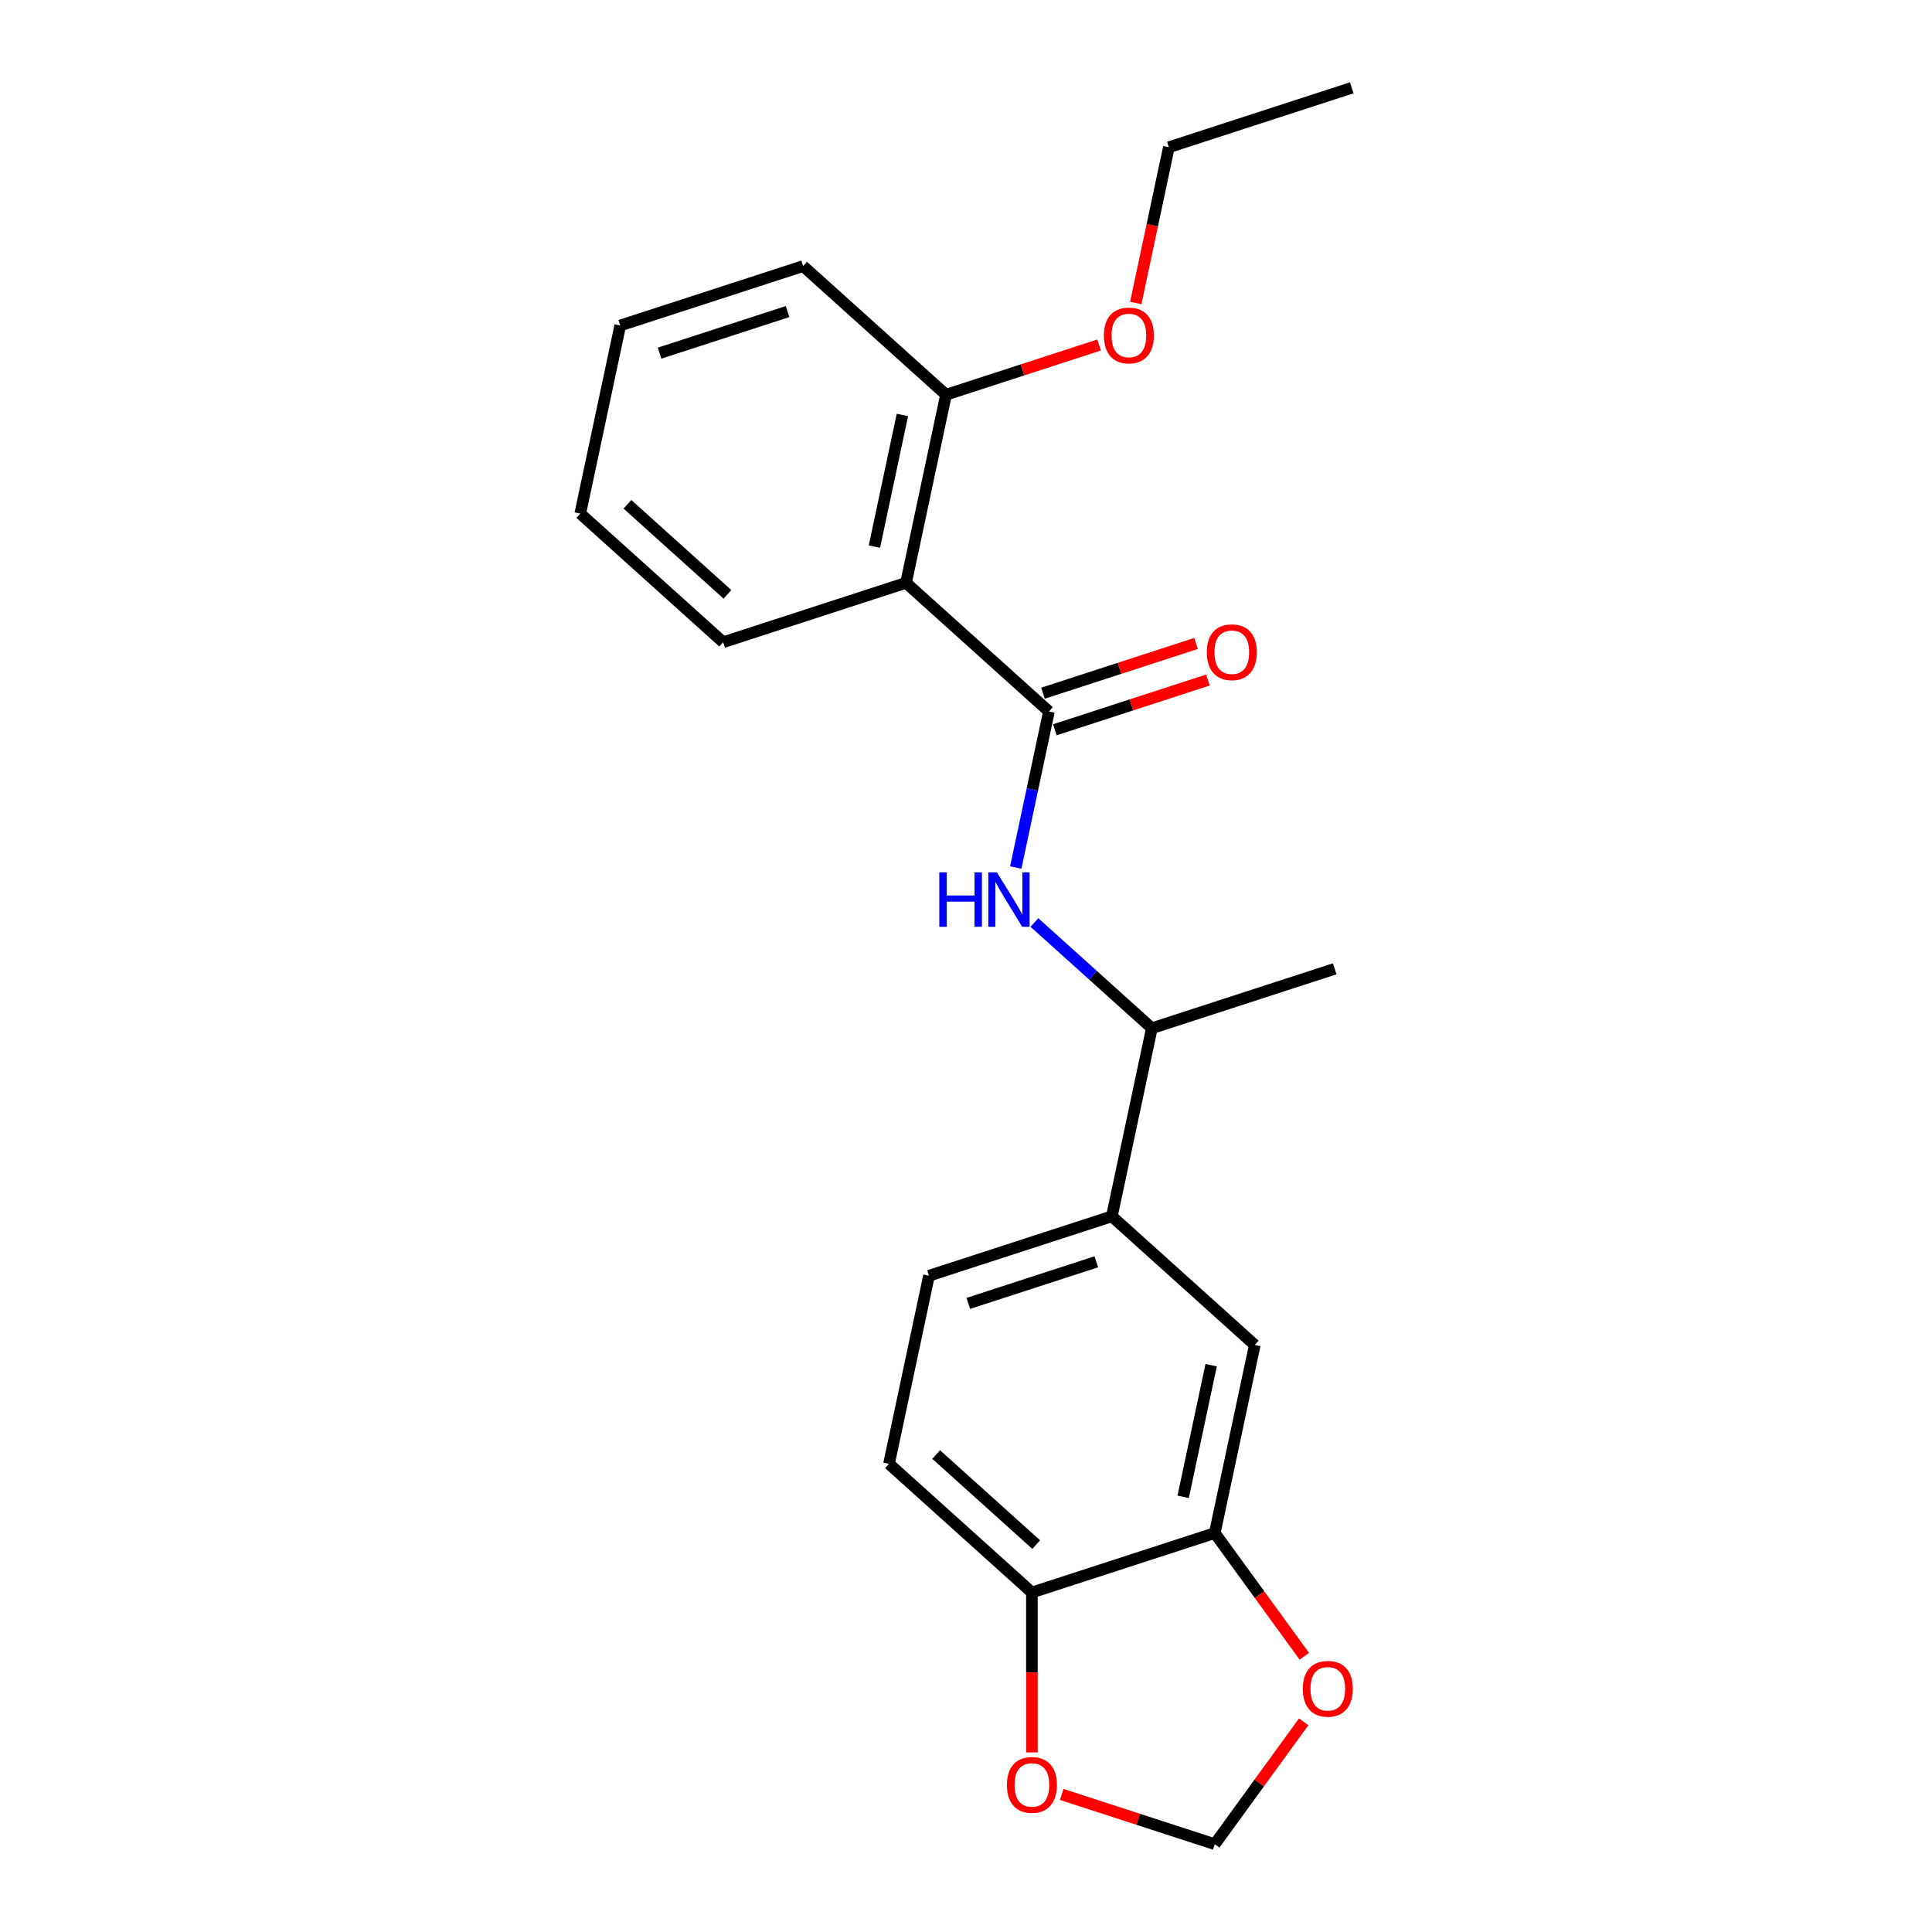 <?xml version='1.0' encoding='iso-8859-1'?>
<svg version='1.1' baseProfile='full'
              xmlns='http://www.w3.org/2000/svg'
                      xmlns:rdkit='http://www.rdkit.org/xml'
                      xmlns:xlink='http://www.w3.org/1999/xlink'
                  xml:space='preserve'
width='1000px' height='1000px' viewBox='0 0 1000 1000'>
<!-- END OF HEADER -->
<rect style='opacity:1.0;fill:#FFFFFF;stroke:none' width='1000' height='1000' x='0' y='0'> </rect>
<path class='bond-0' d='M 542.923,368.263 L 468.961,301.667' style='fill:none;fill-rule:evenodd;stroke:#000000;stroke-width:6px;stroke-linecap:butt;stroke-linejoin:miter;stroke-opacity:1' />
<path class='bond-1' d='M 542.923,368.263 L 534.339,408.648' style='fill:none;fill-rule:evenodd;stroke:#000000;stroke-width:6px;stroke-linecap:butt;stroke-linejoin:miter;stroke-opacity:1' />
<path class='bond-1' d='M 534.339,408.648 L 525.755,449.034' style='fill:none;fill-rule:evenodd;stroke:#0000FF;stroke-width:6px;stroke-linecap:butt;stroke-linejoin:miter;stroke-opacity:1' />
<path class='bond-9' d='M 545.999,377.729 L 585.613,364.857' style='fill:none;fill-rule:evenodd;stroke:#000000;stroke-width:6px;stroke-linecap:butt;stroke-linejoin:miter;stroke-opacity:1' />
<path class='bond-9' d='M 585.613,364.857 L 625.227,351.986' style='fill:none;fill-rule:evenodd;stroke:#FF0000;stroke-width:6px;stroke-linecap:butt;stroke-linejoin:miter;stroke-opacity:1' />
<path class='bond-9' d='M 539.848,358.798 L 579.462,345.926' style='fill:none;fill-rule:evenodd;stroke:#000000;stroke-width:6px;stroke-linecap:butt;stroke-linejoin:miter;stroke-opacity:1' />
<path class='bond-9' d='M 579.462,345.926 L 619.076,333.055' style='fill:none;fill-rule:evenodd;stroke:#FF0000;stroke-width:6px;stroke-linecap:butt;stroke-linejoin:miter;stroke-opacity:1' />
<path class='bond-10' d='M 468.961,301.667 L 489.654,204.316' style='fill:none;fill-rule:evenodd;stroke:#000000;stroke-width:6px;stroke-linecap:butt;stroke-linejoin:miter;stroke-opacity:1' />
<path class='bond-10' d='M 452.595,282.926 L 467.08,214.78' style='fill:none;fill-rule:evenodd;stroke:#000000;stroke-width:6px;stroke-linecap:butt;stroke-linejoin:miter;stroke-opacity:1' />
<path class='bond-14' d='M 468.961,301.667 L 374.306,332.423' style='fill:none;fill-rule:evenodd;stroke:#000000;stroke-width:6px;stroke-linecap:butt;stroke-linejoin:miter;stroke-opacity:1' />
<path class='bond-6' d='M 535.408,477.479 L 565.8,504.845' style='fill:none;fill-rule:evenodd;stroke:#0000FF;stroke-width:6px;stroke-linecap:butt;stroke-linejoin:miter;stroke-opacity:1' />
<path class='bond-6' d='M 565.8,504.845 L 596.193,532.211' style='fill:none;fill-rule:evenodd;stroke:#000000;stroke-width:6px;stroke-linecap:butt;stroke-linejoin:miter;stroke-opacity:1' />
<path class='bond-2' d='M 628.77,793.509 L 649.463,696.158' style='fill:none;fill-rule:evenodd;stroke:#000000;stroke-width:6px;stroke-linecap:butt;stroke-linejoin:miter;stroke-opacity:1' />
<path class='bond-2' d='M 612.404,774.768 L 626.889,706.622' style='fill:none;fill-rule:evenodd;stroke:#000000;stroke-width:6px;stroke-linecap:butt;stroke-linejoin:miter;stroke-opacity:1' />
<path class='bond-7' d='M 628.77,793.509 L 651.939,825.398' style='fill:none;fill-rule:evenodd;stroke:#000000;stroke-width:6px;stroke-linecap:butt;stroke-linejoin:miter;stroke-opacity:1' />
<path class='bond-7' d='M 651.939,825.398 L 675.107,857.287' style='fill:none;fill-rule:evenodd;stroke:#FF0000;stroke-width:6px;stroke-linecap:butt;stroke-linejoin:miter;stroke-opacity:1' />
<path class='bond-23' d='M 628.77,793.509 L 534.115,824.264' style='fill:none;fill-rule:evenodd;stroke:#000000;stroke-width:6px;stroke-linecap:butt;stroke-linejoin:miter;stroke-opacity:1' />
<path class='bond-3' d='M 575.5,629.562 L 596.193,532.211' style='fill:none;fill-rule:evenodd;stroke:#000000;stroke-width:6px;stroke-linecap:butt;stroke-linejoin:miter;stroke-opacity:1' />
<path class='bond-4' d='M 575.5,629.562 L 649.463,696.158' style='fill:none;fill-rule:evenodd;stroke:#000000;stroke-width:6px;stroke-linecap:butt;stroke-linejoin:miter;stroke-opacity:1' />
<path class='bond-12' d='M 575.5,629.562 L 480.845,660.317' style='fill:none;fill-rule:evenodd;stroke:#000000;stroke-width:6px;stroke-linecap:butt;stroke-linejoin:miter;stroke-opacity:1' />
<path class='bond-12' d='M 567.453,653.106 L 501.195,674.635' style='fill:none;fill-rule:evenodd;stroke:#000000;stroke-width:6px;stroke-linecap:butt;stroke-linejoin:miter;stroke-opacity:1' />
<path class='bond-5' d='M 534.115,824.264 L 460.153,757.668' style='fill:none;fill-rule:evenodd;stroke:#000000;stroke-width:6px;stroke-linecap:butt;stroke-linejoin:miter;stroke-opacity:1' />
<path class='bond-5' d='M 536.34,799.482 L 484.566,752.865' style='fill:none;fill-rule:evenodd;stroke:#000000;stroke-width:6px;stroke-linecap:butt;stroke-linejoin:miter;stroke-opacity:1' />
<path class='bond-8' d='M 534.115,824.264 L 534.115,865.657' style='fill:none;fill-rule:evenodd;stroke:#000000;stroke-width:6px;stroke-linecap:butt;stroke-linejoin:miter;stroke-opacity:1' />
<path class='bond-8' d='M 534.115,865.657 L 534.115,907.05' style='fill:none;fill-rule:evenodd;stroke:#FF0000;stroke-width:6px;stroke-linecap:butt;stroke-linejoin:miter;stroke-opacity:1' />
<path class='bond-16' d='M 596.193,532.211 L 690.848,501.455' style='fill:none;fill-rule:evenodd;stroke:#000000;stroke-width:6px;stroke-linecap:butt;stroke-linejoin:miter;stroke-opacity:1' />
<path class='bond-11' d='M 674.789,891.205 L 651.78,922.875' style='fill:none;fill-rule:evenodd;stroke:#FF0000;stroke-width:6px;stroke-linecap:butt;stroke-linejoin:miter;stroke-opacity:1' />
<path class='bond-11' d='M 651.78,922.875 L 628.77,954.545' style='fill:none;fill-rule:evenodd;stroke:#000000;stroke-width:6px;stroke-linecap:butt;stroke-linejoin:miter;stroke-opacity:1' />
<path class='bond-24' d='M 549.542,928.803 L 589.156,941.674' style='fill:none;fill-rule:evenodd;stroke:#FF0000;stroke-width:6px;stroke-linecap:butt;stroke-linejoin:miter;stroke-opacity:1' />
<path class='bond-24' d='M 589.156,941.674 L 628.77,954.545' style='fill:none;fill-rule:evenodd;stroke:#000000;stroke-width:6px;stroke-linecap:butt;stroke-linejoin:miter;stroke-opacity:1' />
<path class='bond-15' d='M 489.654,204.316 L 529.268,191.445' style='fill:none;fill-rule:evenodd;stroke:#000000;stroke-width:6px;stroke-linecap:butt;stroke-linejoin:miter;stroke-opacity:1' />
<path class='bond-15' d='M 529.268,191.445 L 568.882,178.573' style='fill:none;fill-rule:evenodd;stroke:#FF0000;stroke-width:6px;stroke-linecap:butt;stroke-linejoin:miter;stroke-opacity:1' />
<path class='bond-17' d='M 489.654,204.316 L 415.691,137.72' style='fill:none;fill-rule:evenodd;stroke:#000000;stroke-width:6px;stroke-linecap:butt;stroke-linejoin:miter;stroke-opacity:1' />
<path class='bond-13' d='M 480.845,660.317 L 460.153,757.668' style='fill:none;fill-rule:evenodd;stroke:#000000;stroke-width:6px;stroke-linecap:butt;stroke-linejoin:miter;stroke-opacity:1' />
<path class='bond-19' d='M 374.306,332.423 L 300.344,265.827' style='fill:none;fill-rule:evenodd;stroke:#000000;stroke-width:6px;stroke-linecap:butt;stroke-linejoin:miter;stroke-opacity:1' />
<path class='bond-19' d='M 376.531,307.641 L 324.757,261.024' style='fill:none;fill-rule:evenodd;stroke:#000000;stroke-width:6px;stroke-linecap:butt;stroke-linejoin:miter;stroke-opacity:1' />
<path class='bond-18' d='M 587.867,156.821 L 596.434,116.515' style='fill:none;fill-rule:evenodd;stroke:#FF0000;stroke-width:6px;stroke-linecap:butt;stroke-linejoin:miter;stroke-opacity:1' />
<path class='bond-18' d='M 596.434,116.515 L 605.001,76.21' style='fill:none;fill-rule:evenodd;stroke:#000000;stroke-width:6px;stroke-linecap:butt;stroke-linejoin:miter;stroke-opacity:1' />
<path class='bond-22' d='M 415.691,137.72 L 321.036,168.476' style='fill:none;fill-rule:evenodd;stroke:#000000;stroke-width:6px;stroke-linecap:butt;stroke-linejoin:miter;stroke-opacity:1' />
<path class='bond-22' d='M 407.644,161.265 L 341.386,182.793' style='fill:none;fill-rule:evenodd;stroke:#000000;stroke-width:6px;stroke-linecap:butt;stroke-linejoin:miter;stroke-opacity:1' />
<path class='bond-20' d='M 605.001,76.21 L 699.656,45.455' style='fill:none;fill-rule:evenodd;stroke:#000000;stroke-width:6px;stroke-linecap:butt;stroke-linejoin:miter;stroke-opacity:1' />
<path class='bond-21' d='M 300.344,265.827 L 321.036,168.476' style='fill:none;fill-rule:evenodd;stroke:#000000;stroke-width:6px;stroke-linecap:butt;stroke-linejoin:miter;stroke-opacity:1' />
<path  class='atom-2' d='M 486.182 451.522
L 490.004 451.522
L 490.004 463.505
L 504.416 463.505
L 504.416 451.522
L 508.237 451.522
L 508.237 479.707
L 504.416 479.707
L 504.416 466.689
L 490.004 466.689
L 490.004 479.707
L 486.182 479.707
L 486.182 451.522
' fill='#0000FF'/>
<path  class='atom-2' d='M 516 451.522
L 525.236 466.451
Q 526.152 467.924, 527.625 470.591
Q 529.098 473.258, 529.178 473.417
L 529.178 451.522
L 532.92 451.522
L 532.92 479.707
L 529.058 479.707
L 519.145 463.385
Q 517.991 461.474, 516.757 459.285
Q 515.562 457.095, 515.204 456.418
L 515.204 479.707
L 511.542 479.707
L 511.542 451.522
L 516 451.522
' fill='#0000FF'/>
<path  class='atom-8' d='M 674.332 874.107
Q 674.332 867.339, 677.676 863.557
Q 681.02 859.775, 687.27 859.775
Q 693.52 859.775, 696.864 863.557
Q 700.208 867.339, 700.208 874.107
Q 700.208 880.954, 696.824 884.856
Q 693.441 888.717, 687.27 888.717
Q 681.06 888.717, 677.676 884.856
Q 674.332 880.994, 674.332 874.107
M 687.27 885.532
Q 691.57 885.532, 693.879 882.666
Q 696.227 879.76, 696.227 874.107
Q 696.227 868.573, 693.879 865.786
Q 691.57 862.96, 687.27 862.96
Q 682.97 862.96, 680.622 865.747
Q 678.313 868.533, 678.313 874.107
Q 678.313 879.8, 680.622 882.666
Q 682.97 885.532, 687.27 885.532
' fill='#FF0000'/>
<path  class='atom-9' d='M 521.177 923.87
Q 521.177 917.102, 524.521 913.32
Q 527.865 909.538, 534.115 909.538
Q 540.365 909.538, 543.709 913.32
Q 547.053 917.102, 547.053 923.87
Q 547.053 930.717, 543.67 934.619
Q 540.286 938.48, 534.115 938.48
Q 527.905 938.48, 524.521 934.619
Q 521.177 930.757, 521.177 923.87
M 534.115 935.295
Q 538.415 935.295, 540.724 932.429
Q 543.072 929.523, 543.072 923.87
Q 543.072 918.336, 540.724 915.549
Q 538.415 912.723, 534.115 912.723
Q 529.816 912.723, 527.467 915.51
Q 525.158 918.296, 525.158 923.87
Q 525.158 929.563, 527.467 932.429
Q 529.816 935.295, 534.115 935.295
' fill='#FF0000'/>
<path  class='atom-10' d='M 624.64 337.588
Q 624.64 330.82, 627.984 327.038
Q 631.328 323.256, 637.578 323.256
Q 643.829 323.256, 647.173 327.038
Q 650.517 330.82, 650.517 337.588
Q 650.517 344.435, 647.133 348.337
Q 643.749 352.198, 637.578 352.198
Q 631.368 352.198, 627.984 348.337
Q 624.64 344.475, 624.64 337.588
M 637.578 349.013
Q 641.878 349.013, 644.187 346.147
Q 646.536 343.241, 646.536 337.588
Q 646.536 332.054, 644.187 329.267
Q 641.878 326.441, 637.578 326.441
Q 633.279 326.441, 630.93 329.228
Q 628.621 332.014, 628.621 337.588
Q 628.621 343.281, 630.93 346.147
Q 633.279 349.013, 637.578 349.013
' fill='#FF0000'/>
<path  class='atom-16' d='M 571.37 173.641
Q 571.37 166.873, 574.714 163.091
Q 578.058 159.309, 584.309 159.309
Q 590.559 159.309, 593.903 163.091
Q 597.247 166.873, 597.247 173.641
Q 597.247 180.488, 593.863 184.389
Q 590.479 188.251, 584.309 188.251
Q 578.098 188.251, 574.714 184.389
Q 571.37 180.528, 571.37 173.641
M 584.309 185.066
Q 588.608 185.066, 590.917 182.2
Q 593.266 179.294, 593.266 173.641
Q 593.266 168.107, 590.917 165.32
Q 588.608 162.494, 584.309 162.494
Q 580.009 162.494, 577.66 165.28
Q 575.351 168.067, 575.351 173.641
Q 575.351 179.334, 577.66 182.2
Q 580.009 185.066, 584.309 185.066
' fill='#FF0000'/>
</svg>
